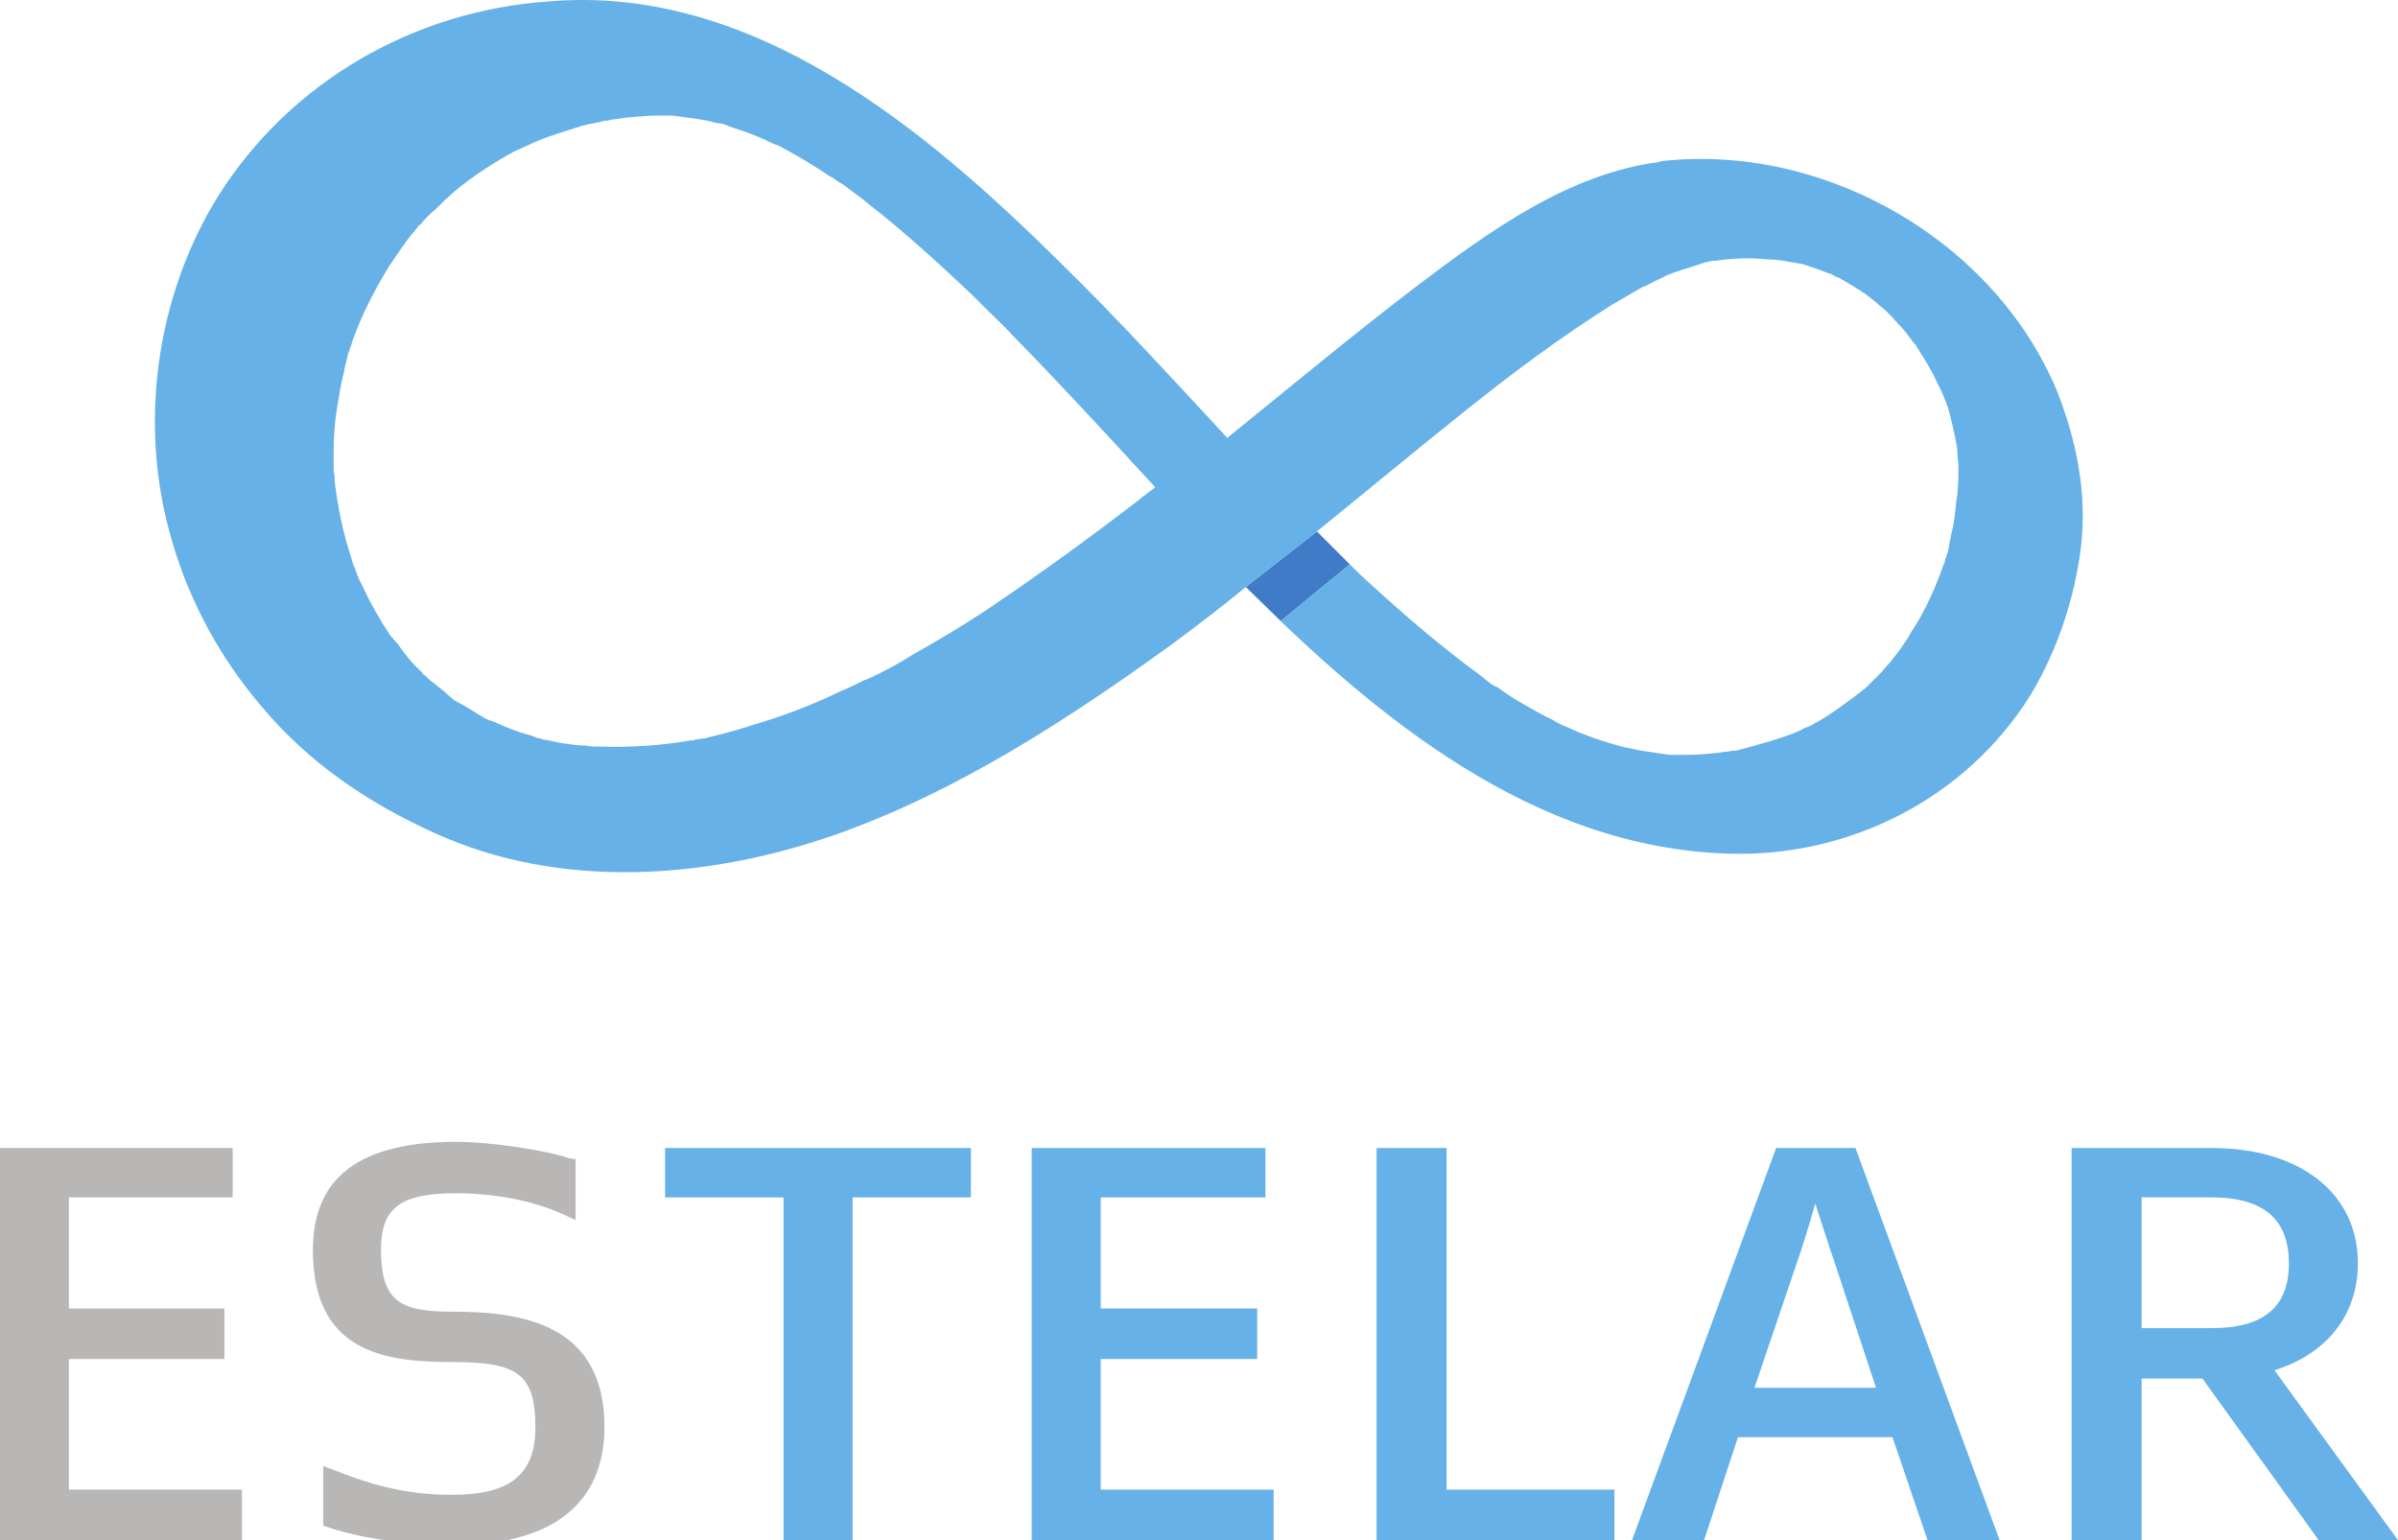 <?xml version="1.0" encoding="utf-8"?>
<!-- Generator: Adobe Illustrator 17.0.0, SVG Export Plug-In . SVG Version: 6.00 Build 0)  -->
<!DOCTYPE svg PUBLIC "-//W3C//DTD SVG 1.1//EN" "http://www.w3.org/Graphics/SVG/1.1/DTD/svg11.dtd">
<svg version="1.1" id="Layer_1" xmlns="http://www.w3.org/2000/svg" xmlns:xlink="http://www.w3.org/1999/xlink" x="0px" y="0px"
	 width="191.869px" height="123.265px" viewBox="0 0 191.869 123.265" enable-background="new 0 0 191.869 123.265"
	 xml:space="preserve">
<g>
	<polygon fill="#66B1E7" points="62.693,123.265 62.693,123.265 62.693,95.835 53.216,95.835 53.216,91.882 77.683,91.882 
		77.683,95.835 68.217,95.835 68.217,123.265 	"/>
	<polygon fill="#66B1E7" points="82.548,123.265 82.548,123.265 82.548,91.882 101.249,91.882 101.249,95.835 88.072,95.835 
		88.072,104.729 100.591,104.729 100.591,108.77 88.072,108.77 88.072,119.224 101.908,119.224 101.908,123.265 	"/>
	<polygon fill="#66B1E7" points="115.745,119.224 115.745,119.224 129.175,119.224 129.175,123.265 110.144,123.265 110.144,91.882 
		115.745,91.882 	"/>
	<path fill="#66B1E7" d="M154.224,123.265L154.224,123.265l-2.8-8.236h-12.365l-2.712,8.236h-5.765l11.531-31.383h6.347
		l11.531,31.383H154.224z M150.106,111.076L150.106,111.076l-3.294-9.971c-0.494-1.406-1.076-3.294-1.57-4.777
		c-0.417,1.482-0.988,3.371-1.483,4.777l-3.382,9.971H150.106z"/>
	<path fill="#66B1E7" d="M185.521,123.265L185.521,123.265l-9.301-12.935h-4.865v12.935h-5.601V91.882h11.201
		c7.083,0,11.706,3.624,11.706,9.224c0,4.118-2.471,7.247-6.677,8.565l9.883,13.594H185.521z M176.956,106.299L176.956,106.299
		c4.118,0,6.183-1.647,6.183-5.194c0-3.547-2.065-5.271-6.183-5.271h-5.601v10.465H176.956z"/>
	<polygon fill="#B8B7B6" points="0,123.265 0,123.265 0,91.882 18.614,91.882 18.614,95.835 5.513,95.835 5.513,104.729 
		17.955,104.729 17.955,108.77 5.513,108.77 5.513,119.224 19.36,119.224 19.36,123.265 	"/>
	<path fill="#B8B7B6" d="M36.162,123.671L36.162,123.671c-4.612,0-8.401-0.9-9.796-1.395l-0.505-0.165v-4.777l1.076,0.406
		c2.306,0.911,5.194,1.9,9.224,1.9c4.7,0,6.677-1.647,6.677-5.435c0-4.447-1.647-5.194-6.841-5.194
		c-5.677,0-10.96-1.065-10.96-8.982c0-5.765,3.712-8.642,11.454-8.642c2.965,0,7.413,0.736,9.06,1.318l0.505,0.077v4.865
		l-1.076-0.494c-2.394-1.076-5.436-1.647-8.489-1.647c-4.448,0-6.007,1.153-6.007,4.524c0,4.294,1.724,4.952,5.765,4.952
		c5.677,0,12.113,1.065,12.113,9.224C48.363,118.565,46.221,123.671,36.162,123.671z"/>
	<path fill="#407BC8" d="M107.926,45.093L107.926,45.093l-2.559-2.559c-1.9,1.482-3.789,2.965-5.688,4.447l2.8,2.723l5.524-4.535
		L107.926,45.093z"/>
	<path fill="#66B1E7" d="M164.602,31.334L164.602,31.334c-5.03-12.112-18.625-19.853-31.55-18.448c-0.088,0-0.165,0-0.253,0.077
		c-7.248,0.911-13.595,5.523-19.273,9.806c-5.194,3.953-10.224,8.148-15.33,12.276c-4.36-4.7-8.642-9.4-13.178-13.847
		C74.147,10.415,60.299-1.29,43.904,0.115C33.12,0.851,23.226,6.539,17.461,15.686c-5.019,8.071-6.424,18.448-3.701,27.595
		c1.395,4.854,3.865,9.389,7.16,13.254c3.789,4.535,8.577,7.752,13.848,10.135c10.125,4.612,21.908,3.711,32.209,0.088
		c9.719-3.459,18.537-9.224,26.861-15.241c1.977-1.482,3.953-2.965,5.842-4.535c1.9-1.482,3.789-2.965,5.688-4.447
		c3.953-3.206,7.907-6.501,11.948-9.718c3.701-2.965,7.577-5.853,11.618-8.4c0.824-0.494,1.724-0.988,2.548-1.482
		c0.088,0,0.088,0,0.088,0c0.165-0.088,0.329-0.165,0.494-0.253c0.406-0.242,0.9-0.406,1.318-0.659
		c0.824-0.329,1.647-0.571,2.471-0.824c0.406-0.165,0.736-0.242,1.153-0.329c0.077,0,0.165,0,0.242,0
		c1.153-0.165,2.306-0.242,3.459-0.165c0,0,1.153,0.088,1.406,0.088c0.736,0.077,1.395,0.242,2.054,0.329
		c0.253,0.077,0.494,0.165,0.747,0.242c0.571,0.165,1.065,0.417,1.647,0.582c0,0.077,0.088,0.077,0.165,0.077
		c0.088,0.088,0.165,0.165,0.329,0.165c0.582,0.329,1.153,0.659,1.647,0.988c0.088,0,0.088,0.088,0.165,0.088
		c0.088,0.077,0.165,0.165,0.253,0.165c0.406,0.329,0.901,0.659,1.318,1.065c0.165,0.088,0.659,0.582,0.824,0.747
		c0.329,0.329,0.571,0.659,0.824,0.9c0.406,0.417,0.659,0.824,0.988,1.241c0.165,0.165,0.329,0.406,0.406,0.571
		c0.582,0.911,1.153,1.812,1.57,2.8c0.165,0.253,0.242,0.494,0.406,0.824c0,0,0.329,0.824,0.417,1.076
		c0.242,0.911,0.494,1.9,0.659,2.888c0.077,0.242,0.077,0.494,0.077,0.736c0,0.088,0.088,0.824,0.088,0.988c0,0.988,0,1.9-0.165,2.8
		c-0.088,0.911-0.165,1.812-0.417,2.723c-0.077,0.406-0.165,0.9-0.242,1.318c-0.088,0.242-0.165,0.494-0.253,0.736v0.088
		c0,0.077,0,0.077-0.077,0.165c-0.659,1.889-1.483,3.788-2.636,5.512c-0.494,0.911-1.076,1.647-1.735,2.471
		c-0.077,0.088-0.165,0.165-0.242,0.253c-0.088,0.165-0.253,0.242-0.329,0.406c-0.417,0.417-0.911,0.911-1.318,1.318
		c-0.824,0.659-1.735,1.318-2.559,1.9c-0.494,0.329-0.988,0.659-1.483,0.911c0,0-0.253,0.165-0.417,0.242
		c-0.242,0.088-0.494,0.165-0.736,0.329c-1.076,0.494-2.229,0.824-3.382,1.153c-0.571,0.165-1.23,0.329-1.812,0.494l0,0
		c-0.077,0-0.165,0-0.242,0c-0.417,0.088-0.824,0.088-1.153,0.165c-0.824,0.088-1.57,0.165-2.394,0.165c-0.406,0-0.736,0-1.153,0
		h-0.077c-0.088,0-0.165,0-0.253,0c-0.736-0.077-1.559-0.242-2.306-0.329c-0.406-0.077-0.736-0.165-1.153-0.242
		c-0.165,0-0.242-0.088-0.406-0.088c-1.482-0.406-2.965-0.9-4.371-1.559l0,0c-0.417-0.165-0.747-0.329-1.153-0.582
		c-0.747-0.329-1.57-0.824-2.306-1.241c-0.747-0.406-1.483-0.9-2.141-1.395c-0.088,0-0.165-0.088-0.253-0.088
		c-0.406-0.242-0.736-0.571-1.065-0.824c-3.053-2.218-5.93-4.689-8.73-7.247c-0.659-0.571-1.241-1.153-1.812-1.724l0.077,0.077
		l-5.524,4.535l-2.8-2.723c10.553,10.553,23.072,20.842,38.556,21.336c9.642,0.329,19.031-4.359,24.225-12.683
		c2.141-3.547,3.536-7.741,4.041-11.859C166.996,39.492,166.172,35.375,164.602,31.334z M90.949,40.151L90.949,40.151
		c-3.866,2.965-7.83,5.842-11.86,8.565c-1.977,1.318-4.041,2.548-6.095,3.701c-0.911,0.582-1.812,1.076-2.8,1.57
		c-0.088,0-0.329,0.165-0.329,0.165c-0.253,0.077-0.494,0.242-0.824,0.329c-0.582,0.329-1.153,0.571-1.735,0.824
		c-2.065,0.988-4.118,1.812-6.259,2.471c-1.076,0.329-2.065,0.659-3.053,0.911c-0.571,0.165-1.065,0.242-1.559,0.406
		c-0.253,0-0.494,0.088-0.747,0.088c-0.165,0.077-0.242,0.077-0.406,0.077c-2.394,0.417-4.942,0.582-7.413,0.494c0,0,0,0-0.088,0
		c-0.242,0-0.571,0-0.9-0.077c-0.582,0-1.164-0.088-1.735-0.165c-0.582-0.088-1.153-0.253-1.735-0.329
		c-0.077-0.088-0.242-0.088-0.329-0.088c-0.242-0.077-0.406-0.165-0.659-0.242c-0.988-0.253-1.977-0.659-2.877-1.076
		c-0.253-0.077-0.494-0.165-0.659-0.242c-0.582-0.329-1.076-0.659-1.647-0.999c-0.165-0.077-0.582-0.329-0.911-0.494
		c-0.242-0.242-0.494-0.406-0.736-0.659c-0.417-0.329-0.824-0.659-1.241-0.988c-0.165-0.165-0.329-0.329-0.571-0.494l0,0
		c0,0,0,0,0-0.077c-0.747-0.659-1.406-1.482-1.977-2.306c-0.253-0.253-0.417-0.494-0.659-0.747c0.165,0.165-0.582-0.9-0.747-1.23
		c-0.494-0.824-0.988-1.735-1.395-2.635c-0.253-0.417-0.417-0.911-0.582-1.318c0,0,0,0,0-0.088c-0.165-0.242-0.242-0.571-0.329-0.9
		c-0.659-1.977-1.065-4.041-1.318-6.094c0-0.088,0-0.253,0-0.329c0-0.165-0.077-0.329-0.077-0.582c0-0.494,0-0.988,0-1.482
		c0-1.065,0.077-2.218,0.242-3.294c0.165-0.988,0.329-2.064,0.582-3.053c0.077-0.494,0.242-0.988,0.329-1.482
		c0.077-0.077,0.077-0.242,0.165-0.406c0.077-0.253,0.165-0.494,0.242-0.747c0.747-2.053,1.735-3.953,2.888-5.842
		c0.571-0.824,1.153-1.735,1.812-2.559c0.165-0.165,0.329-0.406,0.494-0.571v-0.088c0.077,0,0.077,0,0.165-0.077
		c0.406-0.494,0.824-0.911,1.318-1.318c1.559-1.647,3.459-2.965,5.436-4.118c0.242-0.165,0.494-0.253,0.736-0.417l0,0
		c0.088,0,0.088-0.077,0.165-0.077c0.582-0.253,1.076-0.494,1.647-0.747c1.153-0.494,2.394-0.824,3.635-1.241
		c0.571-0.165,1.23-0.242,1.812-0.406c0.077,0,0.329,0,0.494-0.088c0.242,0,0.406-0.077,0.659-0.077
		c0.901-0.165,1.812-0.165,2.636-0.253c0.406,0,0.736,0,1.153,0c0.077,0,0.329,0,0.494,0c0.659,0.088,1.23,0.165,1.889,0.253
		c0.494,0.077,1.076,0.165,1.57,0.329c0.165,0,0.406,0.077,0.571,0.077c0.417,0.165,0.824,0.329,1.153,0.417
		c0.747,0.253,1.406,0.494,2.141,0.824c0.088,0,0.165,0.088,0.329,0.165c0.253,0.088,0.494,0.253,0.824,0.329
		c1.406,0.747,2.8,1.57,4.129,2.471c0.165,0.088,0.329,0.165,0.406,0.253c0.253,0.165,0.494,0.329,0.659,0.406
		c0.747,0.582,1.482,1.076,2.141,1.647c1.406,1.076,2.723,2.229,4.041,3.382c1.395,1.23,2.712,2.471,4.03,3.701
		c0.165,0.165,0.253,0.253,0.329,0.329c0.329,0.329,0.582,0.582,0.911,0.911c0.659,0.659,1.395,1.318,2.054,2.053
		c3.876,3.953,7.665,8.082,11.454,12.2C91.937,39.404,91.443,39.734,90.949,40.151z"/>
</g>
</svg>
